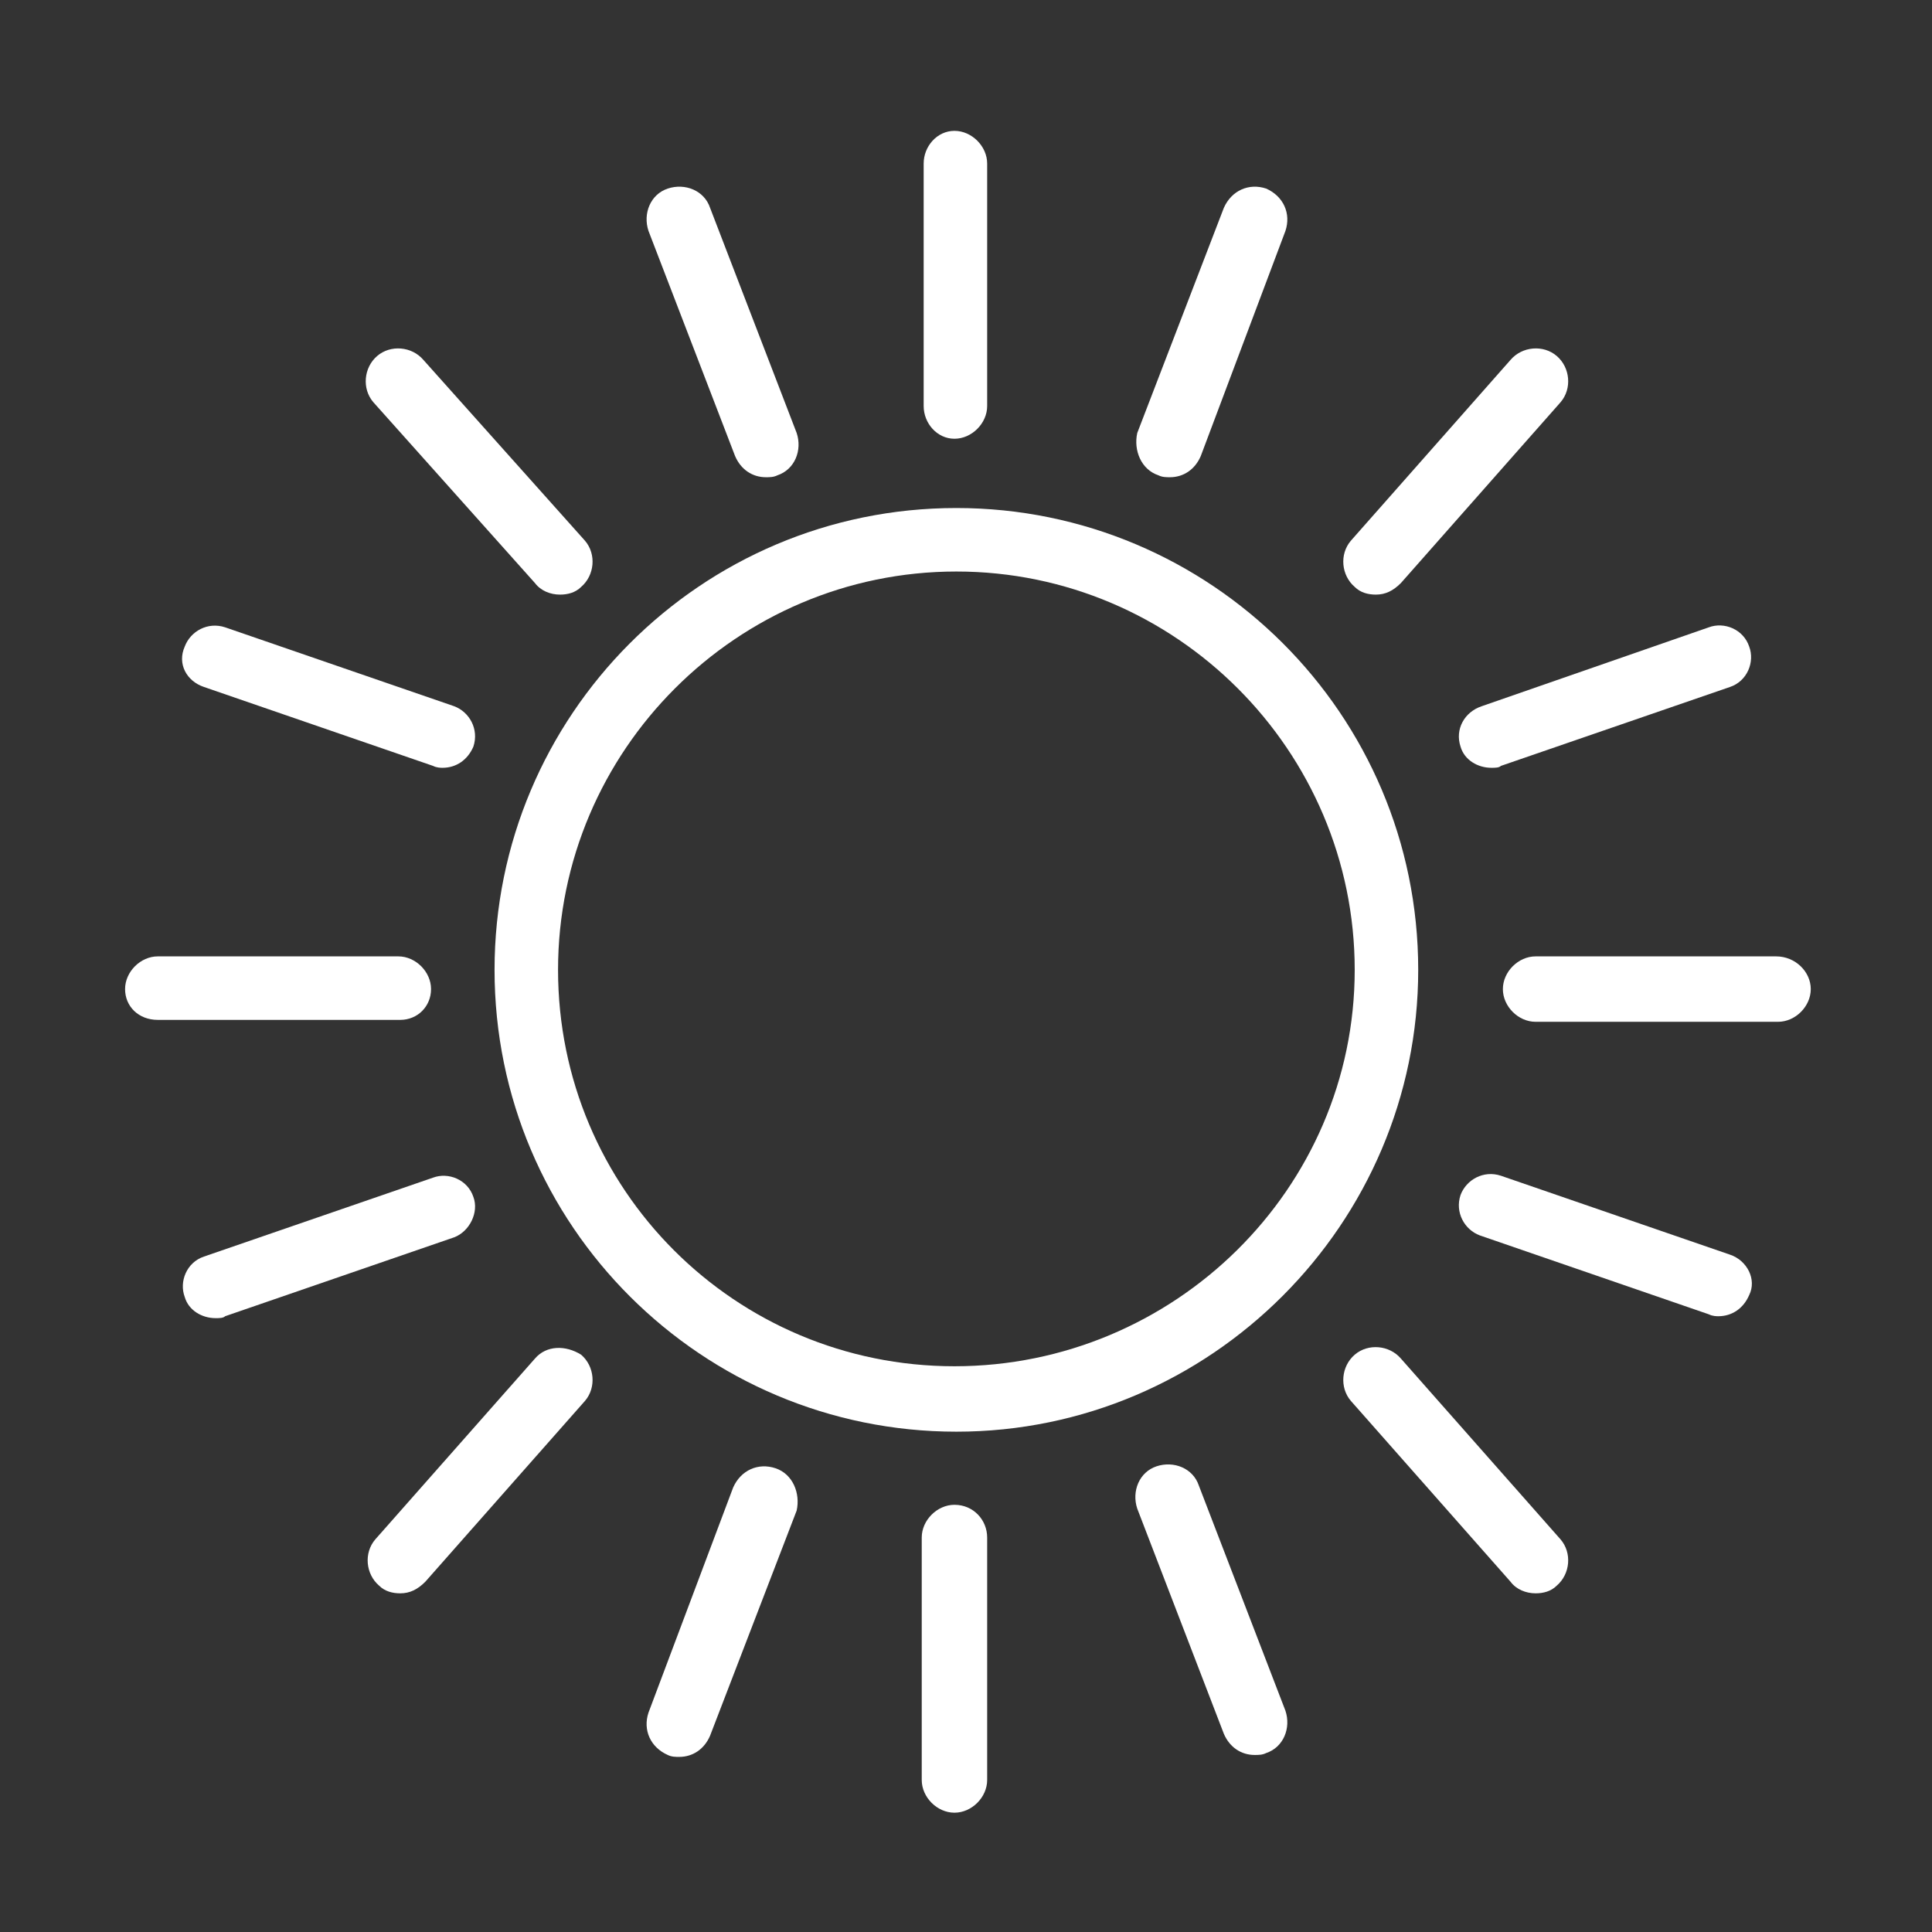 <?xml version="1.0" encoding="UTF-8"?> <!-- Generator: Adobe Illustrator 22.0.0, SVG Export Plug-In . SVG Version: 6.00 Build 0) --> <svg xmlns="http://www.w3.org/2000/svg" xmlns:xlink="http://www.w3.org/1999/xlink" id="Layer_1" x="0px" y="0px" viewBox="0 0 100.4 100.4" style="enable-background:new 0 0 100.4 100.4;" xml:space="preserve"><rect x="0" y="0" width="100.4" height="100.4" fill="#333333" stroke="none"/> <style type="text/css"> .st0{fill:#FFFFFF;} </style> <g> <path class="st0" d="M73.7,50.4c0-13.3-10.8-24-24-24c-13.3,0-24,10.8-24,24c0,13.3,10.8,24,24,24C62.9,74.4,73.7,63.6,73.7,50.4z M29,50.4c0-11.4,9.3-20.7,20.7-20.7c11.4,0,20.7,9.3,20.7,20.7S61,71,49.6,71C38.2,71,29,61.8,29,50.4z"></path> <path class="st0" d="M49.6,22.8c0.9,0,1.7-0.8,1.7-1.7V8.5c0-0.9-0.8-1.7-1.7-1.7S48,7.6,48,8.5v12.6C48,22,48.7,22.8,49.6,22.8z"></path> <path class="st0" d="M60.2,24.7c0.2,0.1,0.4,0.1,0.6,0.1c0.7,0,1.3-0.4,1.6-1.1L66.8,12c0.3-0.9-0.1-1.8-1-2.2 c-0.9-0.3-1.8,0.1-2.2,1l-4.5,11.7C58.9,23.4,59.3,24.4,60.2,24.7z"></path> <path class="st0" d="M71.5,30.9c0.5,0,0.9-0.2,1.3-0.6l8.3-9.4c0.6-0.7,0.5-1.8-0.2-2.4c-0.7-0.6-1.8-0.5-2.4,0.2l-8.3,9.4 c-0.6,0.7-0.5,1.8,0.2,2.4C70.7,30.8,71.1,30.9,71.5,30.9z"></path> <path class="st0" d="M75.9,38.8c0.2,0.7,0.9,1.1,1.6,1.1c0.2,0,0.4,0,0.5-0.1l11.9-4.1c0.9-0.3,1.3-1.3,1-2.1 c-0.3-0.9-1.3-1.3-2.1-1L77,36.7C76.1,37,75.6,37.9,75.9,38.8z"></path> <path class="st0" d="M92.3,49.7H79.8c-0.9,0-1.7,0.8-1.7,1.7s0.8,1.7,1.7,1.7h12.6c0.9,0,1.7-0.8,1.7-1.7S93.3,49.7,92.3,49.7z"></path> <path class="st0" d="M49.6,78.2c-0.9,0-1.7,0.8-1.7,1.7v12.6c0,0.9,0.8,1.7,1.7,1.7s1.7-0.8,1.7-1.7V79.9 C51.3,79,50.6,78.2,49.6,78.2z"></path> <path class="st0" d="M62.3,77.2c-0.3-0.9-1.3-1.3-2.2-1c-0.9,0.3-1.3,1.3-1,2.2l4.5,11.7c0.3,0.7,0.9,1.1,1.6,1.1 c0.2,0,0.4,0,0.6-0.1c0.9-0.3,1.3-1.3,1-2.2L62.3,77.2z"></path> <path class="st0" d="M72.8,70.6c-0.6-0.7-1.7-0.8-2.4-0.2c-0.7,0.6-0.8,1.7-0.2,2.4l8.3,9.4c0.3,0.4,0.8,0.6,1.3,0.6 c0.4,0,0.8-0.1,1.1-0.4c0.7-0.6,0.8-1.7,0.2-2.4L72.8,70.6z"></path> <path class="st0" d="M89.9,65.2l-11.9-4.1c-0.9-0.3-1.8,0.2-2.1,1c-0.3,0.9,0.2,1.8,1,2.1l11.9,4.1c0.2,0.1,0.4,0.1,0.5,0.1 c0.7,0,1.3-0.4,1.6-1.1C91.3,66.5,90.8,65.5,89.9,65.2z"></path> <path class="st0" d="M38.2,23.7c0.3,0.7,0.9,1.1,1.6,1.1c0.2,0,0.4,0,0.6-0.1c0.9-0.3,1.3-1.3,1-2.2l-4.5-11.7 c-0.3-0.9-1.3-1.3-2.2-1c-0.9,0.3-1.3,1.3-1,2.2L38.2,23.7z"></path> <path class="st0" d="M27.8,30.3c0.3,0.4,0.8,0.6,1.3,0.6c0.4,0,0.8-0.1,1.1-0.4c0.7-0.6,0.8-1.7,0.2-2.4L22,18.7 c-0.6-0.7-1.7-0.8-2.4-0.2c-0.7,0.6-0.8,1.7-0.2,2.4L27.8,30.3z"></path> <path class="st0" d="M10.6,35.7l11.9,4.1c0.2,0.1,0.4,0.1,0.5,0.1c0.7,0,1.3-0.4,1.6-1.1c0.3-0.9-0.2-1.8-1-2.1l-11.9-4.1 c-0.9-0.3-1.8,0.2-2.1,1C9.2,34.5,9.7,35.4,10.6,35.7z"></path> <path class="st0" d="M22.4,51.4c0-0.9-0.8-1.7-1.7-1.7H8.2c-0.9,0-1.7,0.8-1.7,1.7S7.2,53,8.2,53h12.6C21.7,53,22.4,52.3,22.4,51.4 z"></path> <path class="st0" d="M40.3,76.3c-0.9-0.3-1.8,0.1-2.2,1L33.7,89c-0.3,0.9,0.1,1.8,1,2.2c0.2,0.1,0.4,0.1,0.6,0.1 c0.7,0,1.3-0.4,1.6-1.1l4.5-11.7C41.6,77.6,41.2,76.6,40.3,76.3z"></path> <path class="st0" d="M27.8,70.6l-8.3,9.4c-0.6,0.7-0.5,1.8,0.2,2.4c0.3,0.3,0.7,0.4,1.1,0.4c0.5,0,0.9-0.2,1.3-0.6l8.3-9.4 c0.6-0.7,0.5-1.8-0.2-2.4C29.4,69.9,28.4,69.9,27.8,70.6z"></path> <path class="st0" d="M24.6,62.2c-0.3-0.9-1.3-1.3-2.1-1l-11.9,4.1c-0.9,0.3-1.3,1.3-1,2.1c0.2,0.7,0.9,1.1,1.6,1.1 c0.2,0,0.4,0,0.5-0.1l11.9-4.1C24.4,64,24.9,63,24.6,62.2z"></path> </g> </svg> 